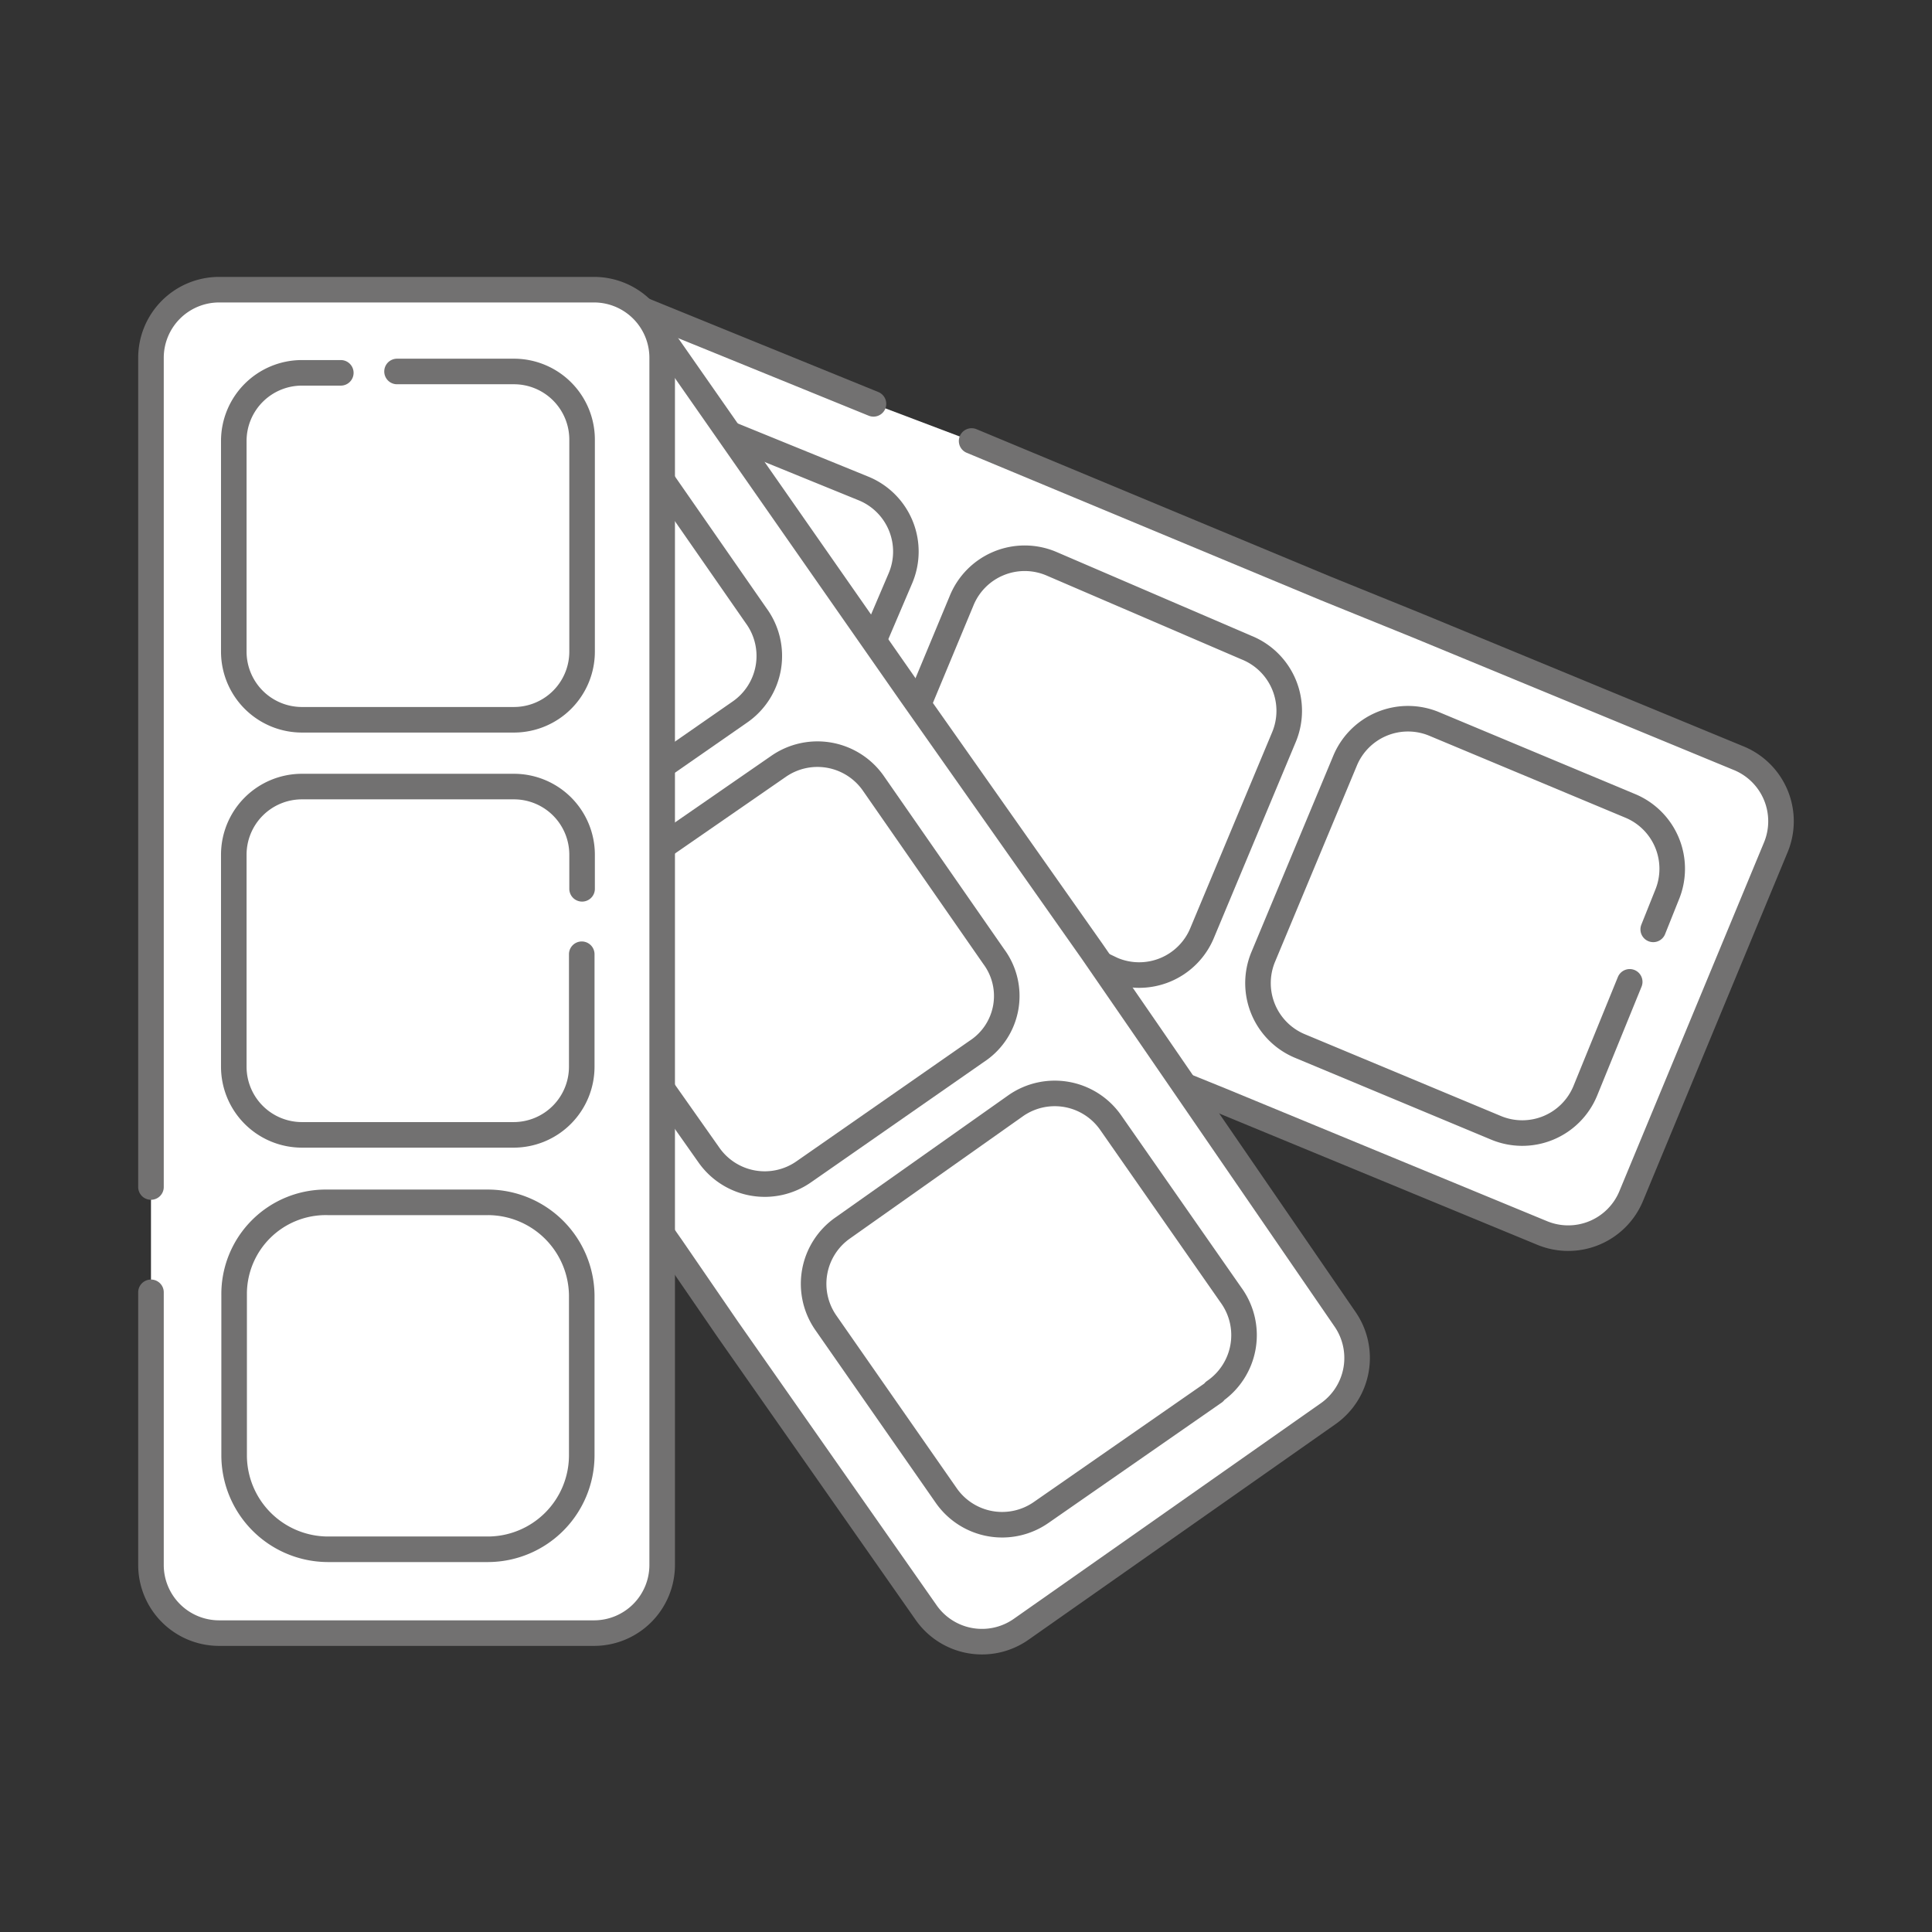 <?xml version="1.0" encoding="UTF-8"?>
<svg xmlns="http://www.w3.org/2000/svg" id="Layer_1" data-name="Layer 1" viewBox="0 0 56.69 56.69">
  <rect x="0" y="0" width="56.69" height="56.69" fill="#333333" stroke="none"/>
  <defs>
    <style>.cls-1{fill:#fff;stroke:#727171;stroke-linecap:round;stroke-linejoin:round;stroke-width:0.75px;}</style>
  </defs>
  <g id="Group_337" data-name="Group 337">
    <path id="Path_171" data-name="Path 171" class="cls-1" d="M25.63,11.85l-7.37-3a2,2,0,0,0-2.63,1.1h0L11.4,20.06a2,2,0,0,0,1.09,2.63l9.41,3.88,2.68,1.1,8.56,3.53,2.69,1.09,9.4,3.88a2,2,0,0,0,2.64-1.09l4.23-10.2A2,2,0,0,0,51,22.24l-9.4-3.88-2.69-1.09-10.4-4.33"></path>
    <path id="Path_173" data-name="Path 173" class="cls-1" d="M47.82,28.81,46.52,32a2,2,0,0,1-2.63,1.09L38.16,30.7a2,2,0,0,1-1.09-2.63h0l2.39-5.73a2,2,0,0,1,2.64-1.09l5.72,2.39a2,2,0,0,1,1.09,2.63h0l-.4,1"></path>
    <path id="Path_175" data-name="Path 175" class="cls-1" d="M30,27.32,26.92,26a2,2,0,0,1-1.09-2.64h0l2.38-5.72a2,2,0,0,1,2.64-1.1L36.57,19a2,2,0,0,1,1.1,2.64h0l-2.39,5.72a2,2,0,0,1-2.64,1.09L31.7,28"></path>
    <path id="Path_177" data-name="Path 177" class="cls-1" d="M14.58,18.76,17,13A2,2,0,0,1,19.61,12h0l5.72,2.33a2,2,0,0,1,1.09,2.64L24,22.64a2,2,0,0,1-2.64,1.1l-5.72-2.39a1.94,1.94,0,0,1-1.1-2.59h0"></path>
    <path id="Path_178" data-name="Path 178" class="cls-1" d="M7.42,15.48a2,2,0,0,0-.5,2.78h0l5.82,8.36L14.38,29l5.33,7.61L21.35,39l5.82,8.31a2,2,0,0,0,2.79.5h0l9-6.32a2,2,0,0,0,.5-2.79h0L33.69,30.3l-1.64-2.38-5.33-7.57L25.08,18,19.26,9.66a2,2,0,0,0-2.79-.5h0Z"></path>
    <path id="Path_180" data-name="Path 180" class="cls-1" d="M21.7,20.9l-5.08,3.53a2,2,0,0,1-2.78-.49h0l-3.59-5.08a2,2,0,0,1,.5-2.78l5.13-3.59a2,2,0,0,1,2.78.5l3.53,5.08a2,2,0,0,1-.49,2.83h0"></path>
    <path id="Path_182" data-name="Path 182" class="cls-1" d="M28.66,30.85l-5.07,3.53a2,2,0,0,1-2.79-.49h0l-3.58-5.08a2,2,0,0,1,.5-2.78l5.12-3.54a2,2,0,0,1,2.79.5l3.53,5.08a1.94,1.94,0,0,1-.5,2.78h0"></path>
    <path id="Path_184" data-name="Path 184" class="cls-1" d="M35.63,40.85l-5.08,3.53a2,2,0,0,1-2.78-.49h0l-3.54-5.08a2,2,0,0,1,.5-2.78l5.08-3.59a2,2,0,0,1,2.78.5L36.12,38a2,2,0,0,1-.49,2.83h0"></path>
    <path id="Path_186" data-name="Path 186" class="cls-1" d="M4.43,37.92v8a2,2,0,0,0,2,2h11a2,2,0,0,0,2-2V10.5a2,2,0,0,0-2-2h-11a2,2,0,0,0-2,2V34.83"></path>
    <path id="Path_188" data-name="Path 188" class="cls-1" d="M11.65,10.9h3.43a2,2,0,0,1,2,2v6.22a2,2,0,0,1-2,2H8.86a2,2,0,0,1-2-2V12.94a2,2,0,0,1,2-2H10"></path>
    <path id="Path_190" data-name="Path 190" class="cls-1" d="M17.07,28V31.3a2,2,0,0,1-2,2H8.86a2,2,0,0,1-2-2V25.08a2,2,0,0,1,2-2h6.22a2,2,0,0,1,2,2v1"></path>
    <path id="Rectangle_163" data-name="Rectangle 163" class="cls-1" d="M9.61,35.28h4.72A2.76,2.76,0,0,1,17.07,38v4.72a2.76,2.76,0,0,1-2.74,2.74H9.61a2.76,2.76,0,0,1-2.74-2.74V38A2.69,2.69,0,0,1,9.61,35.28Z"></path>
  </g>
</svg>
